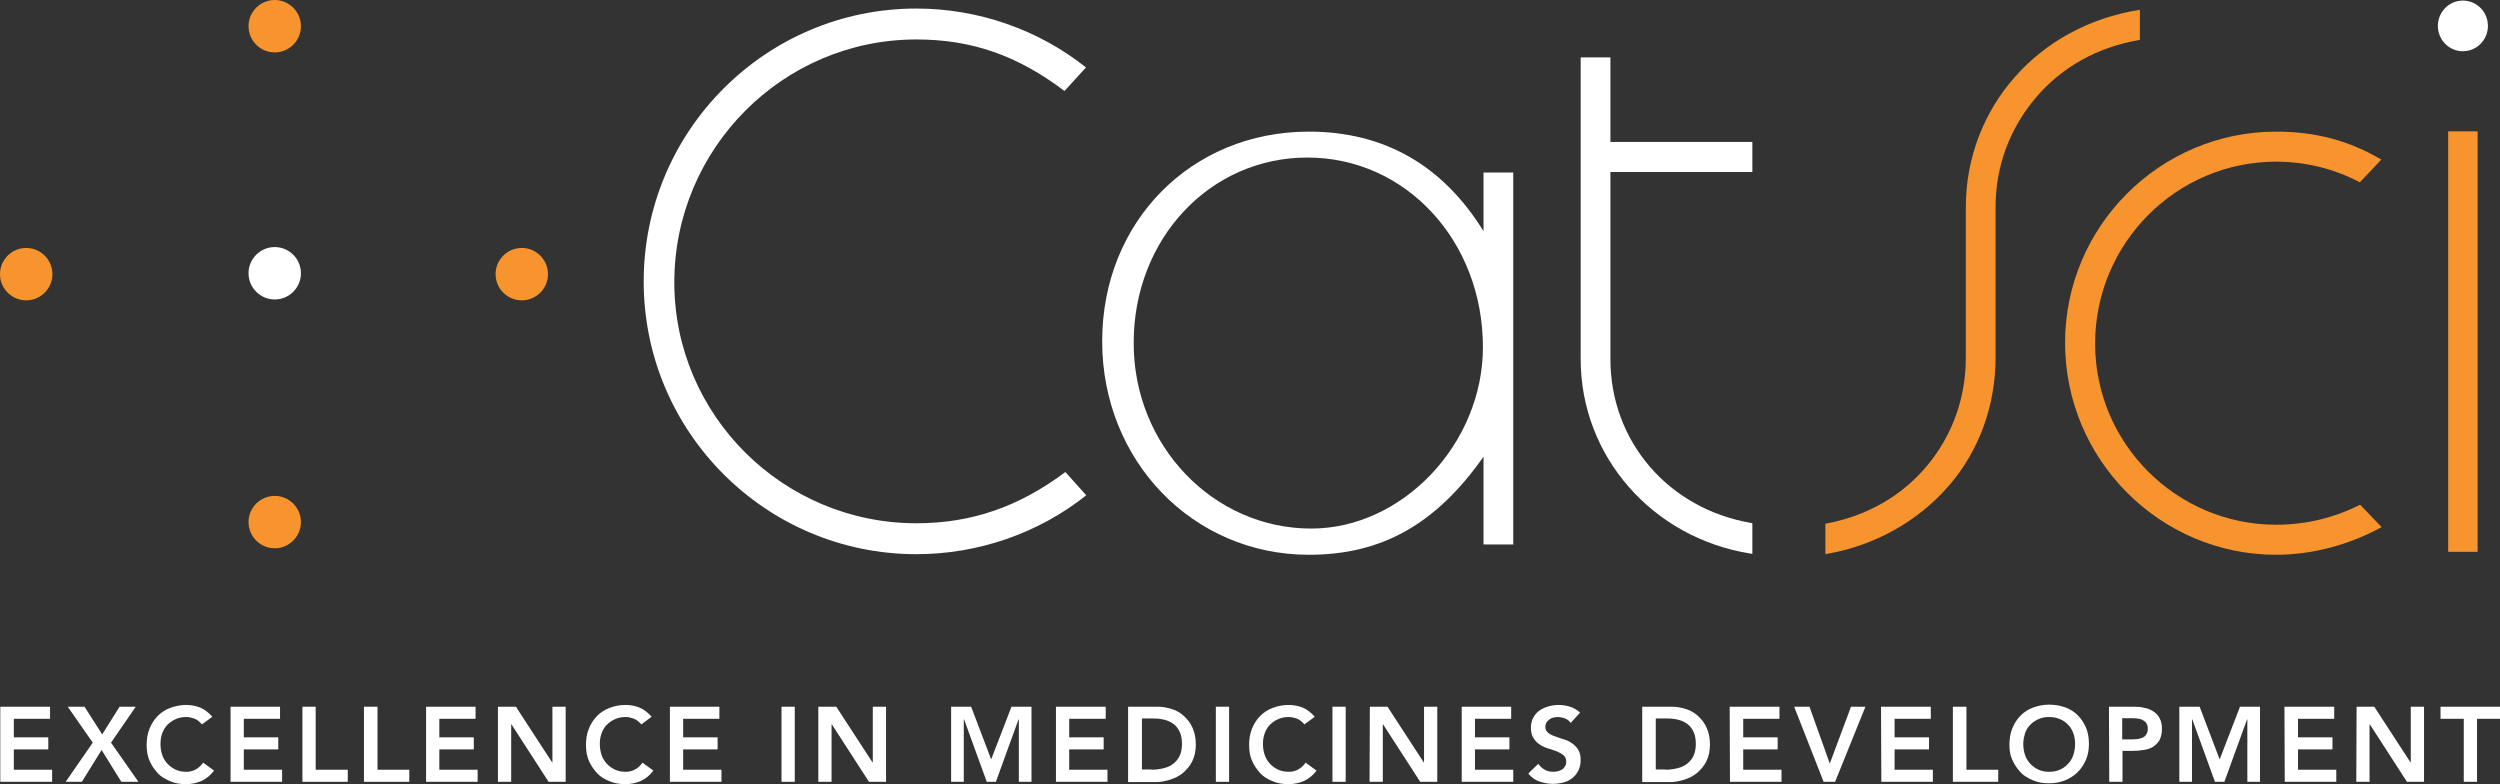 <?xml version="1.0" encoding="utf-8"?>
<!-- Generator: Adobe Illustrator 27.3.0, SVG Export Plug-In . SVG Version: 6.00 Build 0)  -->
<svg version="1.1" id="Layer_1" xmlns="http://www.w3.org/2000/svg" xmlns:xlink="http://www.w3.org/1999/xlink" x="0px" y="0px"
	 viewBox="0 0 849 266.3" style="enable-background:new 0 0 849 266.3;" xml:space="preserve">
<rect x="0" y="0" width="849" height="266.3" fill="#333333" stroke="none"/>
<style type="text/css">
	.st0{fill:#FFFFFF;}
	.st1{fill:#F7942E;}
	.st2{display:none;}
	.st3{display:inline;}
	.st4{fill:#00162F;}
</style>
<g id="Layer_1_00000175314350671551642640000011639863544778738603_">
	<g>
		<g>
			<path class="st0" d="M0.1,240H17v4.1H4.7v6.3h11.7v4.1H4.7v6.9h13v4.1H0.1V240z"/>
			<path class="st0" d="M31.5,252.2L23,240h5.7l6,9.4l5.9-9.4h5.5l-8.4,12.2l9.3,13.3h-5.8l-6.7-10.8l-6.7,10.8h-5.5L31.5,252.2z"/>
			<path class="st0" d="M68.6,246c-0.9-1-1.8-1.7-2.7-2s-1.8-0.5-2.6-0.5c-1.3,0-2.5,0.2-3.6,0.7s-2,1.1-2.8,1.9s-1.4,1.8-1.8,2.9
				c-0.4,1.1-0.6,2.3-0.6,3.6c0,1.4,0.2,2.6,0.6,3.8c0.4,1.2,1,2.1,1.8,3c0.8,0.8,1.7,1.5,2.8,2s2.3,0.7,3.6,0.7c1,0,2-0.2,3-0.7
				s1.9-1.3,2.7-2.4l3.7,2.7c-1.2,1.6-2.6,2.7-4.2,3.5c-1.7,0.7-3.4,1.1-5.3,1.1c-2,0-3.8-0.3-5.4-1s-3.1-1.5-4.2-2.7
				s-2.1-2.6-2.8-4.2c-0.7-1.6-1-3.4-1-5.4s0.3-3.9,1-5.6s1.6-3.1,2.8-4.3s2.6-2.1,4.2-2.7s3.5-1,5.4-1c1.7,0,3.3,0.3,4.8,0.9
				s2.8,1.7,4.1,3.1L68.6,246z"/>
			<path class="st0" d="M78.2,240h16.9v4.1H82.8v6.3h11.7v4.1H82.8v6.9h13v4.1H78.3V240H78.2z"/>
			<path class="st0" d="M102.7,240h4.5v21.4h10.9v4.1h-15.4V240z"/>
			<path class="st0" d="M123.7,240h4.5v21.4H139v4.1h-15.4V240H123.7z"/>
			<path class="st0" d="M144.6,240h16.9v4.1h-12.3v6.3h11.7v4.1h-11.7v6.9h13v4.1h-17.5V240H144.6z"/>
			<path class="st0" d="M169.2,240h6l12.3,18.9h0.1V240h4.5v25.5h-5.8L173.7,246h-0.1v19.5h-4.5V240H169.2z"/>
			<path class="st0" d="M217.8,246c-0.9-1-1.8-1.7-2.7-2c-0.9-0.3-1.8-0.5-2.6-0.5c-1.3,0-2.5,0.2-3.6,0.7s-2,1.1-2.8,1.9
				s-1.4,1.8-1.8,2.9s-0.6,2.3-0.6,3.6c0,1.4,0.2,2.6,0.6,3.8c0.4,1.2,1,2.1,1.8,3c0.8,0.8,1.7,1.5,2.8,2c1.1,0.5,2.3,0.7,3.6,0.7
				c1,0,2-0.2,3-0.7s1.9-1.3,2.7-2.4l3.7,2.7c-1.2,1.6-2.6,2.7-4.2,3.5c-1.7,0.7-3.4,1.1-5.3,1.1c-2,0-3.8-0.3-5.4-1
				c-1.6-0.6-3.1-1.5-4.2-2.7s-2.1-2.6-2.8-4.2c-0.7-1.6-1-3.4-1-5.4s0.3-3.9,1-5.6s1.6-3.1,2.8-4.3s2.6-2.1,4.2-2.7s3.4-1,5.4-1
				c1.7,0,3.3,0.3,4.8,0.9s2.8,1.7,4.1,3.1L217.8,246z"/>
			<path class="st0" d="M227.4,240h16.9v4.1H232v6.3h11.7v4.1H232v6.9h13v4.1h-17.5V240H227.4z"/>
			<path class="st0" d="M265.4,240h4.5v25.5h-4.5V240z"/>
			<path class="st0" d="M278,240h6l12.3,18.9h0.1V240h4.5v25.5h-5.8L282.5,246h-0.1v19.5h-4.5V240H278z"/>
			<path class="st0" d="M322.9,240h6.9l6.8,17.9l6.9-17.9h6.8v25.5H346v-21.2h-0.1l-7.7,21.2h-3.1l-7.7-21.2h-0.1v21.2H323V240
				H322.9z"/>
			<path class="st0" d="M358.6,240h16.9v4.1h-12.4v6.3h11.7v4.1h-11.7v6.9h13v4.1h-17.5V240z"/>
			<path class="st0" d="M383.1,240h10c1.7,0,3.3,0.3,4.9,0.8c1.6,0.5,2.9,1.3,4.1,2.4c1.2,1.1,2.2,2.4,2.9,4s1.1,3.5,1.1,5.6
				c0,2.2-0.4,4.1-1.2,5.7c-0.8,1.6-1.9,2.9-3.2,4c-1.3,1.1-2.8,1.8-4.4,2.3c-1.6,0.5-3.2,0.8-4.7,0.8h-9.5V240z M391.1,261.4
				c1.4,0,2.8-0.2,4-0.5c1.3-0.3,2.4-0.8,3.3-1.5c0.9-0.7,1.7-1.6,2.2-2.7c0.5-1.1,0.8-2.4,0.8-4c0-1.5-0.2-2.9-0.7-4s-1.1-2-2-2.7
				s-1.9-1.2-3-1.5c-1.2-0.3-2.4-0.5-3.8-0.5h-4.1v17.3h3.3V261.4z"/>
			<path class="st0" d="M412.9,240h4.5v25.5h-4.5V240z"/>
			<path class="st0" d="M443,246c-0.9-1-1.8-1.7-2.7-2s-1.8-0.5-2.6-0.5c-1.3,0-2.5,0.2-3.6,0.7s-2,1.1-2.8,1.9s-1.4,1.8-1.8,2.9
				c-0.4,1.1-0.6,2.3-0.6,3.6c0,1.4,0.2,2.6,0.6,3.8c0.4,1.2,1,2.1,1.8,3c0.8,0.8,1.7,1.5,2.8,2s2.3,0.7,3.6,0.7c1,0,2-0.2,3-0.7
				s1.9-1.3,2.7-2.4l3.7,2.7c-1.2,1.6-2.6,2.7-4.2,3.5c-1.7,0.7-3.4,1.1-5.3,1.1c-2,0-3.8-0.3-5.4-1c-1.6-0.6-3.1-1.5-4.2-2.7
				s-2.1-2.6-2.8-4.2c-0.7-1.6-1-3.4-1-5.4s0.3-3.9,1-5.6s1.6-3.1,2.8-4.3s2.6-2.1,4.2-2.7c1.6-0.6,3.4-1,5.4-1
				c1.7,0,3.3,0.3,4.8,0.9s2.8,1.7,4.1,3.1L443,246z"/>
			<path class="st0" d="M452.5,240h4.5v25.5h-4.5V240z"/>
			<path class="st0" d="M465.2,240h6l12.3,18.9h0.1V240h4.5v25.5h-5.8L469.7,246h-0.1v19.5h-4.5L465.2,240L465.2,240z"/>
			<path class="st0" d="M496.3,240h16.9v4.1h-12.3v6.3h11.7v4.1h-11.7v6.9h13v4.1h-17.5V240H496.3z"/>
			<path class="st0" d="M533.4,245.5c-0.5-0.7-1.1-1.2-1.9-1.5s-1.7-0.5-2.5-0.5c-0.5,0-1,0.1-1.5,0.2s-0.9,0.3-1.3,0.6
				c-0.4,0.3-0.7,0.6-1,1c-0.2,0.4-0.4,0.9-0.4,1.5c0,0.9,0.3,1.5,0.9,2s1.3,0.9,2.2,1.2c0.9,0.3,1.9,0.7,2.9,1
				c1.1,0.3,2,0.7,2.9,1.3c0.9,0.6,1.6,1.3,2.2,2.2c0.6,0.9,0.9,2.1,0.9,3.6c0,1.4-0.3,2.6-0.8,3.6s-1.2,1.9-2,2.5
				c-0.9,0.7-1.8,1.2-3,1.5c-1.1,0.3-2.3,0.5-3.6,0.5c-1.6,0-3.1-0.3-4.6-0.8s-2.7-1.4-3.8-2.7l3.4-3.3c0.6,0.8,1.3,1.5,2.2,2
				s1.9,0.7,2.9,0.7c0.5,0,1.1-0.1,1.6-0.2c0.5-0.1,1-0.4,1.4-0.6s0.8-0.7,1-1.1c0.3-0.4,0.4-1,0.4-1.5c0-0.9-0.3-1.7-0.9-2.2
				s-1.3-0.9-2.2-1.3c-0.9-0.3-1.9-0.7-2.9-1c-1.1-0.3-2-0.7-2.9-1.3c-0.9-0.5-1.6-1.3-2.2-2.2c-0.6-0.9-0.9-2.1-0.9-3.6
				c0-1.3,0.3-2.5,0.8-3.4s1.2-1.8,2.1-2.4c0.9-0.6,1.9-1.1,3-1.4s2.3-0.5,3.5-0.5c1.3,0,2.6,0.2,3.9,0.6s2.4,1.1,3.4,2L533.4,245.5
				z"/>
			<path class="st0" d="M557.7,240h10c1.7,0,3.3,0.3,4.9,0.8s2.9,1.3,4.1,2.4c1.2,1.1,2.2,2.4,2.9,4c0.7,1.6,1.1,3.5,1.1,5.6
				c0,2.2-0.4,4.1-1.2,5.7c-0.8,1.6-1.9,2.9-3.2,4c-1.3,1.1-2.8,1.8-4.4,2.3c-1.6,0.5-3.2,0.8-4.7,0.8h-9.5V240L557.7,240z
				 M565.6,261.4c1.4,0,2.8-0.2,4-0.5c1.3-0.3,2.4-0.8,3.3-1.5s1.7-1.6,2.2-2.7c0.5-1.1,0.8-2.4,0.8-4c0-1.5-0.2-2.9-0.7-4
				s-1.1-2-2-2.7s-1.9-1.2-3-1.5c-1.2-0.3-2.4-0.5-3.8-0.5h-4.1v17.3h3.3V261.4z"/>
			<path class="st0" d="M587.4,240h16.9v4.1H592v6.3h11.7v4.1H592v6.9h13v4.1h-17.5L587.4,240L587.4,240z"/>
			<path class="st0" d="M609.3,240h5.2l6.9,19.3l7.2-19.3h4.9l-10.3,25.5h-3.9L609.3,240z"/>
			<path class="st0" d="M638.8,240h16.9v4.1h-12.3v6.3h11.7v4.1h-11.7v6.9h13v4.1h-17.5L638.8,240L638.8,240z"/>
			<path class="st0" d="M663.3,240h4.5v21.4h10.8v4.1h-15.4V240H663.3z"/>
			<path class="st0" d="M682.4,252.9c0-2,0.3-3.9,1-5.6c0.7-1.7,1.6-3.1,2.8-4.3c1.2-1.2,2.6-2.1,4.2-2.7c1.6-0.6,3.5-1,5.4-1
				c2,0,3.8,0.3,5.5,0.9c1.7,0.6,3.1,1.5,4.3,2.7c1.2,1.2,2.1,2.6,2.8,4.2c0.7,1.6,1,3.5,1,5.5s-0.3,3.8-1,5.4
				c-0.7,1.6-1.6,3-2.8,4.2c-1.2,1.2-2.6,2.1-4.3,2.8c-1.7,0.7-3.5,1-5.5,1s-3.8-0.3-5.4-1c-1.6-0.7-3.1-1.5-4.2-2.7
				c-1.1-1.2-2.1-2.6-2.8-4.2C682.7,256.7,682.4,254.9,682.4,252.9z M687.1,252.6c0,1.4,0.2,2.6,0.6,3.8c0.4,1.2,1,2.1,1.8,3
				c0.8,0.8,1.7,1.5,2.8,2s2.3,0.7,3.6,0.7c1.3,0,2.5-0.2,3.6-0.7s2-1.1,2.8-2c0.8-0.8,1.4-1.8,1.8-3c0.4-1.2,0.6-2.4,0.6-3.8
				c0-1.3-0.2-2.5-0.6-3.6s-1-2.1-1.8-2.9c-0.8-0.8-1.7-1.5-2.8-1.9c-1.1-0.5-2.3-0.7-3.6-0.7c-1.3,0-2.5,0.2-3.6,0.7
				s-2,1.1-2.8,1.9c-0.8,0.8-1.4,1.8-1.8,2.9C687.4,250.1,687.1,251.3,687.1,252.6z"/>
			<path class="st0" d="M716.2,240h8.6c1.2,0,2.4,0.1,3.5,0.4c1.1,0.2,2.1,0.6,3,1.2s1.6,1.3,2.1,2.3c0.5,0.9,0.8,2.1,0.8,3.5
				c0,1.6-0.3,2.9-0.8,3.9c-0.6,1-1.3,1.7-2.2,2.3s-2,0.9-3.3,1.1c-1.2,0.2-2.5,0.3-3.9,0.3h-3.2v10.5h-4.5L716.2,240L716.2,240z
				 M723.5,251.1c0.6,0,1.3,0,2-0.1c0.7,0,1.3-0.2,1.9-0.4c0.6-0.2,1.1-0.6,1.4-1.1c0.4-0.5,0.6-1.2,0.6-2s-0.2-1.4-0.5-1.9
				c-0.3-0.5-0.8-0.8-1.3-1.1s-1.1-0.4-1.8-0.5c-0.7-0.1-1.3-0.1-1.9-0.1h-3.2v7.2H723.5z"/>
			<path class="st0" d="M740.1,240h6.9l6.8,17.9l6.9-17.9h6.8v25.5h-4.3v-21.2h-0.1l-7.7,21.2h-3.2l-7.7-21.2h-0.1v21.2h-4.3V240z"
				/>
			<path class="st0" d="M775.8,240h16.9v4.1h-12.3v6.3h11.7v4.1h-11.7v6.9h13v4.1h-17.5L775.8,240L775.8,240z"/>
			<path class="st0" d="M800.3,240h6l12.3,18.9h0.1V240h4.5v25.5h-5.8L804.8,246h-0.1v19.5h-4.5L800.3,240L800.3,240z"/>
			<path class="st0" d="M836.6,244.1h-7.8V240H849v4.1h-7.8v21.4h-4.5v-21.4H836.6z"/>
		</g>
	</g>
</g>
<g id="logos">
	<g>
		<path class="st1" d="M726.3,3.4c-16.5,2.6-31.5,10.7-42.1,22.8c-10.7,12.1-16.6,27.8-16.6,44v51.2c0,13.8-4.6,26.5-13.2,36.8
			c-8.6,10.3-20.4,17-34.2,19.6l-0.3,0.1v10.3l0.5-0.1c16.2-2.8,30.9-11,41.4-23.1s15.9-27.6,15.9-43.6V70.2c0-14,5-26.9,13.8-37.2
			c8.8-10.3,20.9-17,34.9-19.4l0.3-0.1V3.3L726.3,3.4z"/>
		<path class="st1" d="M773,178.2c-33.9,0-61.5-27.6-61.5-61.5c0-34.1,27.6-61.8,61.5-61.8c10,0,19.6,2.4,28.4,7l7.3-7.7
			c-11-6.5-22.5-9.5-35.7-9.5c-39.5,0-71.7,32.2-71.7,71.7c0,39.7,32.2,72,71.7,72c12.3,0,24.9-3.4,35.8-9.4l-7.3-7.6
			C792.8,175.8,783.2,178.2,773,178.2z"/>
		<g>
			<path class="st0" d="M311.2,2.9c20.9,0,41.4,7.1,57.6,20l-7.3,8c-16-12.1-31.5-17.5-50.3-17.5c-45.3,0-82.2,37-82.2,82.5
				c0,45.1,36.9,81.8,82.2,81.8c18.6,0,34.7-5.5,50.6-17.4l7.1,7.9c-16.2,12.9-36.7,20-57.7,20c-51.1,0-92.6-41.5-92.6-92.6
				C218.6,44.4,260.1,2.9,311.2,2.9"/>
		</g>
		<path class="st0" d="M595.1,58.4V48.2h-48.2V19.5h-10.1V122c0,32.9,24.3,60.7,57.7,66l0.6,0.1v-10.4l-0.4-0.1
			c-28.1-4.8-47.8-27.7-47.8-55.6V58.4H595.1z"/>
		<g>
			<path class="st0" d="M503.8,58.6v19.9c-13.9-22.5-33.9-33.8-59.3-33.8c-40,0-70.2,30.6-70.2,71.2s30.8,72.5,70.2,72.5
				c24.7,0,43.1-10.3,59.3-33.3v29.8h10.1V58.6H503.8z M444,53.5c33.4,0,59.6,28.3,59.6,64.4c0,32.8-27.3,61.6-58.3,61.6
				c-33.3,0-60.3-28.2-60.3-62.9C384.9,81.2,410.8,53.5,444,53.5z"/>
		</g>
		<path class="st1" d="M93.3,17.8c-4.9,0-8.9-4-8.9-8.9s4-8.9,8.9-8.9s8.9,4,8.9,8.9S98.2,17.8,93.3,17.8"/>
		<path class="st0" d="M93.3,101.7c-4.9,0-8.9-4-8.9-8.9s4-8.9,8.9-8.9s8.9,4,8.9,8.9S98.2,101.7,93.3,101.7"/>
		<path class="st1" d="M93.3,186.2c-4.9,0-8.9-4-8.9-8.9s4-8.9,8.9-8.9s8.9,4,8.9,8.9S98.2,186.2,93.3,186.2"/>
		<path class="st1" d="M168.3,93.1c0-4.9,4-8.9,8.9-8.9s8.9,4,8.9,8.9s-4,8.9-8.9,8.9S168.3,98,168.3,93.1"/>
		<path class="st1" d="M0,93.1c0-4.9,4-8.9,8.9-8.9s8.9,4,8.9,8.9s-4,8.9-8.9,8.9C4,102,0,98,0,93.1"/>
		<rect x="831.4" y="44.6" class="st1" width="10" height="142.8"/>
		<ellipse class="st0" cx="836.4" cy="8.8" rx="8.5" ry="8.6"/>
	</g>
</g>
<g id="Layer_1_00000145745413867980957360000007164433002925155752_" class="st2">
	<g class="st3">
		<g>
			<path class="st4" d="M0.2,235.8h16.9v4.1H4.8v6.3h11.7v4.1H4.8v6.9h13v4.1H0.2V235.8z"/>
			<path class="st4" d="M31.6,247.9l-8.5-12.2h5.7l6,9.4l5.9-9.4h5.5l-8.4,12.2l9.3,13.3h-5.8l-6.7-10.8l-6.7,10.8h-5.5L31.6,247.9z
				"/>
			<path class="st4" d="M68.7,241.8c-0.9-1-1.8-1.7-2.7-2s-1.8-0.5-2.6-0.5c-1.3,0-2.5,0.2-3.6,0.7s-2,1.1-2.8,1.9s-1.4,1.8-1.8,2.9
				c-0.4,1.1-0.6,2.3-0.6,3.6c0,1.4,0.2,2.6,0.6,3.8c0.4,1.2,1,2.1,1.8,3c0.8,0.8,1.7,1.5,2.8,2s2.3,0.7,3.6,0.7c1,0,2-0.2,3-0.7
				s1.9-1.3,2.7-2.4l3.7,2.7c-1.2,1.6-2.6,2.7-4.2,3.5c-1.7,0.7-3.4,1.1-5.3,1.1c-2,0-3.8-0.3-5.4-1s-3.1-1.5-4.2-2.7
				s-2.1-2.6-2.8-4.2s-1-3.4-1-5.4s0.3-3.9,1-5.6s1.6-3.1,2.8-4.3s2.6-2.1,4.2-2.7s3.5-1,5.4-1c1.7,0,3.3,0.3,4.8,0.9
				s2.8,1.7,4.1,3.1L68.7,241.8z"/>
			<path class="st4" d="M78.3,235.8h16.9v4.1H82.9v6.3h11.7v4.1H82.9v6.9h13v4.1H78.4v-25.5H78.3z"/>
			<path class="st4" d="M102.8,235.8h4.5v21.4h10.9v4.1h-15.4V235.8z"/>
			<path class="st4" d="M123.8,235.8h4.5v21.4h10.8v4.1h-15.4v-25.5H123.8z"/>
			<path class="st4" d="M144.7,235.8h16.9v4.1h-12.3v6.3H161v4.1h-11.7v6.9h13v4.1h-17.5v-25.5H144.7z"/>
			<path class="st4" d="M169.3,235.8h6l12.3,18.9h0.1v-18.9h4.5v25.5h-5.8l-12.6-19.5h-0.1v19.5h-4.5v-25.5H169.3z"/>
			<path class="st4" d="M217.9,241.8c-0.9-1-1.8-1.7-2.7-2c-0.9-0.3-1.8-0.5-2.6-0.5c-1.3,0-2.5,0.2-3.6,0.7s-2,1.1-2.8,1.9
				s-1.4,1.8-1.8,2.9s-0.6,2.3-0.6,3.6c0,1.4,0.2,2.6,0.6,3.8c0.4,1.2,1,2.1,1.8,3c0.8,0.8,1.7,1.5,2.8,2c1.1,0.5,2.3,0.7,3.6,0.7
				c1,0,2-0.2,3-0.7s1.9-1.3,2.7-2.4l3.7,2.7c-1.2,1.6-2.6,2.7-4.2,3.5c-1.7,0.7-3.4,1.1-5.3,1.1c-2,0-3.8-0.3-5.4-1
				c-1.6-0.6-3.1-1.5-4.2-2.7s-2.1-2.6-2.8-4.2c-0.7-1.6-1-3.4-1-5.4s0.3-3.9,1-5.6s1.6-3.1,2.8-4.3s2.6-2.1,4.2-2.7s3.4-1,5.4-1
				c1.7,0,3.3,0.3,4.8,0.9s2.8,1.7,4.1,3.1L217.9,241.8z"/>
			<path class="st4" d="M227.5,235.8h16.9v4.1h-12.3v6.3h11.7v4.1h-11.7v6.9h13v4.1h-17.5v-25.5H227.5z"/>
			<path class="st4" d="M265.5,235.8h4.5v25.5h-4.5V235.8z"/>
			<path class="st4" d="M278.1,235.8h6l12.3,18.9h0.1v-18.9h4.5v25.5h-5.8l-12.6-19.5h-0.1v19.5H278L278.1,235.8L278.1,235.8z"/>
			<path class="st4" d="M323,235.8h6.9l6.8,17.9l6.9-17.9h6.8v25.5h-4.3V240H346l-7.7,21.2h-3.1l-7.7-21.2h-0.1v21.2h-4.3L323,235.8
				L323,235.8z"/>
			<path class="st4" d="M358.7,235.8h16.9v4.1h-12.4v6.3h11.7v4.1h-11.7v6.9h13v4.1h-17.5V235.8z"/>
			<path class="st4" d="M383.2,235.8h10c1.7,0,3.3,0.3,4.9,0.8c1.6,0.5,2.9,1.3,4.1,2.4c1.2,1.1,2.2,2.4,2.9,4s1.1,3.5,1.1,5.6
				c0,2.2-0.4,4.1-1.2,5.7s-1.9,2.9-3.2,4s-2.8,1.8-4.4,2.3c-1.6,0.5-3.2,0.8-4.7,0.8h-9.5V235.8z M391.2,257.1c1.4,0,2.8-0.2,4-0.5
				c1.3-0.3,2.4-0.8,3.3-1.5c0.9-0.7,1.7-1.6,2.2-2.7s0.8-2.4,0.8-4c0-1.5-0.2-2.9-0.7-4s-1.1-2-2-2.7s-1.9-1.2-3-1.5
				c-1.2-0.3-2.4-0.5-3.8-0.5h-4.1V257h3.3V257.1z"/>
			<path class="st4" d="M413,235.8h4.5v25.5H413V235.8z"/>
			<path class="st4" d="M443.1,241.8c-0.9-1-1.8-1.7-2.7-2s-1.8-0.5-2.6-0.5c-1.3,0-2.5,0.2-3.6,0.7s-2,1.1-2.8,1.9
				s-1.4,1.8-1.8,2.9c-0.4,1.1-0.6,2.3-0.6,3.6c0,1.4,0.2,2.6,0.6,3.8c0.4,1.2,1,2.1,1.8,3c0.8,0.8,1.7,1.5,2.8,2s2.3,0.7,3.6,0.7
				c1,0,2-0.2,3-0.7s1.9-1.3,2.7-2.4l3.7,2.7c-1.2,1.6-2.6,2.7-4.2,3.5c-1.7,0.7-3.4,1.1-5.3,1.1c-2,0-3.8-0.3-5.4-1
				c-1.6-0.6-3.1-1.5-4.2-2.7s-2.1-2.6-2.8-4.2s-1-3.4-1-5.4s0.3-3.9,1-5.6s1.6-3.1,2.8-4.3s2.6-2.1,4.2-2.7c1.6-0.6,3.4-1,5.4-1
				c1.7,0,3.3,0.3,4.8,0.9s2.8,1.7,4.1,3.1L443.1,241.8z"/>
			<path class="st4" d="M452.6,235.8h4.5v25.5h-4.5V235.8z"/>
			<path class="st4" d="M465.3,235.8h6l12.3,18.9h0.1v-18.9h4.5v25.5h-5.8l-12.6-19.5h-0.1v19.5h-4.5L465.3,235.8L465.3,235.8z"/>
			<path class="st4" d="M496.4,235.8h16.9v4.1H501v6.3h11.7v4.1H501v6.9h13v4.1h-17.5v-25.5H496.4z"/>
			<path class="st4" d="M533.5,241.2c-0.5-0.7-1.1-1.2-1.9-1.5c-0.8-0.3-1.7-0.5-2.5-0.5c-0.5,0-1,0.1-1.5,0.2s-0.9,0.3-1.3,0.6
				c-0.4,0.3-0.7,0.6-1,1c-0.2,0.4-0.4,0.9-0.4,1.5c0,0.9,0.3,1.5,0.9,2c0.6,0.5,1.3,0.9,2.2,1.2c0.9,0.3,1.9,0.7,2.9,1
				c1.1,0.3,2,0.7,2.9,1.3c0.9,0.6,1.6,1.3,2.2,2.2c0.6,0.9,0.9,2.1,0.9,3.6c0,1.4-0.3,2.6-0.8,3.6s-1.2,1.9-2,2.5
				c-0.9,0.7-1.8,1.2-3,1.5c-1.1,0.3-2.3,0.5-3.6,0.5c-1.6,0-3.1-0.3-4.6-0.8s-2.7-1.4-3.8-2.7l3.4-3.3c0.6,0.8,1.3,1.5,2.2,2
				s1.9,0.7,2.9,0.7c0.5,0,1.1-0.1,1.6-0.2s1-0.4,1.4-0.6s0.8-0.7,1-1.1c0.3-0.4,0.4-1,0.4-1.5c0-0.9-0.3-1.7-0.9-2.2
				c-0.6-0.5-1.3-0.9-2.2-1.3c-0.9-0.3-1.9-0.7-2.9-1c-1.1-0.3-2-0.7-2.9-1.3c-0.9-0.5-1.6-1.3-2.2-2.2c-0.6-0.9-0.9-2.1-0.9-3.6
				c0-1.3,0.3-2.5,0.8-3.4s1.2-1.8,2.1-2.4c0.9-0.6,1.9-1.1,3-1.4s2.3-0.5,3.5-0.5c1.3,0,2.6,0.2,3.9,0.6c1.3,0.4,2.4,1.1,3.4,2
				L533.5,241.2z"/>
			<path class="st4" d="M557.8,235.8h10c1.7,0,3.3,0.3,4.9,0.8c1.6,0.5,2.9,1.3,4.1,2.4c1.2,1.1,2.2,2.4,2.9,4s1.1,3.5,1.1,5.6
				c0,2.2-0.4,4.1-1.2,5.7s-1.9,2.9-3.2,4s-2.8,1.8-4.4,2.3c-1.6,0.5-3.2,0.8-4.7,0.8h-9.5L557.8,235.8L557.8,235.8z M565.7,257.1
				c1.4,0,2.8-0.2,4-0.5c1.3-0.3,2.4-0.8,3.3-1.5c0.9-0.7,1.7-1.6,2.2-2.7s0.8-2.4,0.8-4c0-1.5-0.2-2.9-0.7-4s-1.1-2-2-2.7
				s-1.9-1.2-3-1.5c-1.2-0.3-2.4-0.5-3.8-0.5h-4.1V257h3.3V257.1z"/>
			<path class="st4" d="M587.5,235.8h16.9v4.1h-12.3v6.3h11.7v4.1h-11.7v6.9h13v4.1h-17.5v-25.5H587.5z"/>
			<path class="st4" d="M609.4,235.8h5.2l6.9,19.3l7.2-19.3h4.9l-10.3,25.5h-3.9L609.4,235.8z"/>
			<path class="st4" d="M638.9,235.8h16.9v4.1h-12.3v6.3h11.7v4.1h-11.7v6.9h13v4.1H639v-25.5H638.9z"/>
			<path class="st4" d="M663.4,235.8h4.5v21.4h10.8v4.1h-15.4v-25.5H663.4z"/>
			<path class="st4" d="M682.5,248.6c0-2,0.3-3.9,1-5.6s1.6-3.1,2.8-4.3s2.6-2.1,4.2-2.7s3.5-1,5.4-1c2,0,3.8,0.3,5.5,0.9
				s3.1,1.5,4.3,2.7s2.1,2.6,2.8,4.2s1,3.5,1,5.5s-0.3,3.8-1,5.4s-1.6,3-2.8,4.2s-2.6,2.1-4.3,2.8c-1.7,0.7-3.5,1-5.5,1
				s-3.8-0.3-5.4-1s-3.1-1.5-4.2-2.7s-2.1-2.6-2.8-4.2C682.8,252.4,682.5,250.6,682.5,248.6z M687.2,248.4c0,1.4,0.2,2.6,0.6,3.8
				c0.4,1.2,1,2.1,1.8,3c0.8,0.8,1.7,1.5,2.8,2s2.3,0.7,3.6,0.7s2.5-0.2,3.6-0.7s2-1.1,2.8-2c0.8-0.8,1.4-1.8,1.8-3
				c0.4-1.2,0.6-2.4,0.6-3.8c0-1.3-0.2-2.5-0.6-3.6c-0.4-1.1-1-2.1-1.8-2.9s-1.7-1.5-2.8-1.9c-1.1-0.5-2.3-0.7-3.6-0.7
				s-2.5,0.2-3.6,0.7s-2,1.1-2.8,1.9s-1.4,1.8-1.8,2.9C687.5,245.9,687.2,247,687.2,248.4z"/>
			<path class="st4" d="M716.3,235.8h8.6c1.2,0,2.4,0.1,3.5,0.4c1.1,0.2,2.1,0.6,3,1.2s1.6,1.3,2.1,2.3c0.5,0.9,0.8,2.1,0.8,3.5
				c0,1.6-0.3,2.9-0.8,3.9c-0.6,1-1.3,1.7-2.2,2.3s-2,0.9-3.3,1.1c-1.2,0.2-2.5,0.3-3.9,0.3h-3.2v10.5h-4.5L716.3,235.8L716.3,235.8
				z M723.6,246.9c0.6,0,1.3,0,2-0.1c0.7,0,1.3-0.2,1.9-0.4c0.6-0.2,1.1-0.6,1.4-1.1c0.4-0.5,0.6-1.2,0.6-2s-0.2-1.4-0.5-1.9
				s-0.8-0.8-1.3-1.1s-1.1-0.4-1.8-0.5s-1.3-0.1-1.9-0.1h-3.2v7.2H723.6z"/>
			<path class="st4" d="M740.2,235.8h6.9l6.8,17.9l6.9-17.9h6.8v25.5h-4.3V240h-0.1l-7.7,21.2h-3.2l-7.7-21.2h-0.1v21.2h-4.3V235.8z
				"/>
			<path class="st4" d="M775.9,235.8h16.9v4.1h-12.3v6.3h11.7v4.1h-11.7v6.9h13v4.1H776L775.9,235.8L775.9,235.8z"/>
			<path class="st4" d="M800.4,235.8h6l12.3,18.9h0.1v-18.9h4.5v25.5h-5.8l-12.6-19.5h-0.1v19.5h-4.5L800.4,235.8L800.4,235.8z"/>
			<path class="st4" d="M836.7,239.9h-7.8v-4.1h20.2v4.1h-7.8v21.4h-4.5v-21.4H836.7z"/>
		</g>
	</g>
</g>
<g id="logos_00000013893138306267354070000017685211675208097947_" class="st2">
	<g class="st3">
		<path class="st1" d="M726.4,3.2c-16.5,2.6-31.5,10.7-42.1,22.8c-10.7,12.1-16.6,27.8-16.6,44v51.2c0,13.8-4.6,26.5-13.2,36.8
			c-8.6,10.3-20.4,17-34.2,19.6l-0.3,0.1v10.3l0.5-0.1c16.2-2.8,30.9-11,41.4-23.1s15.9-27.6,15.9-43.6V69.9c0-14,5-26.9,13.8-37.2
			s20.9-17,34.9-19.4l0.3-0.1V3L726.4,3.2z"/>
		<path class="st1" d="M773.1,177.9c-33.9,0-61.5-27.6-61.5-61.5c0-34.1,27.6-61.8,61.5-61.8c10,0,19.6,2.4,28.4,7l7.3-7.7
			c-11-6.5-22.5-9.5-35.7-9.5c-39.5,0-71.7,32.2-71.7,71.7c0,39.7,32.2,72,71.7,72c12.3,0,24.9-3.4,35.8-9.4l-7.3-7.6
			C792.9,175.5,783.3,177.9,773.1,177.9z"/>
		<g>
			<path class="st4" d="M311.3,2.7c20.9,0,41.4,7.1,57.6,20l-7.3,8c-16-12.1-31.5-17.5-50.3-17.5c-45.3,0-82.2,37-82.2,82.5
				c0,45.1,36.9,81.8,82.2,81.8c18.6,0,34.7-5.5,50.6-17.4l7.1,7.9c-16.2,12.9-36.7,20-57.7,20c-51.1,0-92.6-41.5-92.6-92.6
				C218.7,44.2,260.2,2.7,311.3,2.7"/>
		</g>
		<path class="st4" d="M595.2,58.2V48H547V19.3h-10.1v102.5c0,32.9,24.3,60.7,57.7,66l0.6,0.1v-10.4l-0.4-0.1
			c-28.1-4.8-47.8-27.7-47.8-55.6V58.2H595.2z"/>
		<g>
			<path class="st4" d="M503.9,58.3v19.9C490,55.7,470,44.4,444.6,44.4c-40,0-70.2,30.6-70.2,71.2s30.8,72.5,70.2,72.5
				c24.7,0,43.1-10.3,59.3-33.3v29.8H514V58.3H503.9z M444.1,53.3c33.4,0,59.6,28.3,59.6,64.4c0,32.8-27.3,61.6-58.3,61.6
				c-33.3,0-60.3-28.2-60.3-62.9C385,81,410.9,53.3,444.1,53.3z"/>
		</g>
		<path class="st1" d="M93.4,17.5c-4.9,0-8.9-4-8.9-8.9s4-8.9,8.9-8.9s8.9,4,8.9,8.9S98.3,17.5,93.4,17.5"/>
		<path class="st4" d="M93.4,101.5c-4.9,0-8.9-4-8.9-8.9s4-8.9,8.9-8.9s8.9,4,8.9,8.9S98.3,101.5,93.4,101.5"/>
		<path class="st1" d="M93.4,185.9c-4.9,0-8.9-4-8.9-8.9s4-8.9,8.9-8.9s8.9,4,8.9,8.9S98.3,185.9,93.4,185.9"/>
		<path class="st1" d="M168.4,92.8c0-4.9,4-8.9,8.9-8.9s8.9,4,8.9,8.9s-4,8.9-8.9,8.9S168.4,97.8,168.4,92.8"/>
		<path class="st1" d="M0.1,92.8C0.1,88,4.1,84,9,84s8.9,4,8.9,8.9s-4,8.9-8.9,8.9C4.1,101.8,0.1,97.8,0.1,92.8"/>
		<rect x="831.5" y="44.3" class="st1" width="10" height="142.8"/>
		<ellipse class="st4" cx="836.5" cy="8.6" rx="8.5" ry="8.6"/>
	</g>
</g>
</svg>
